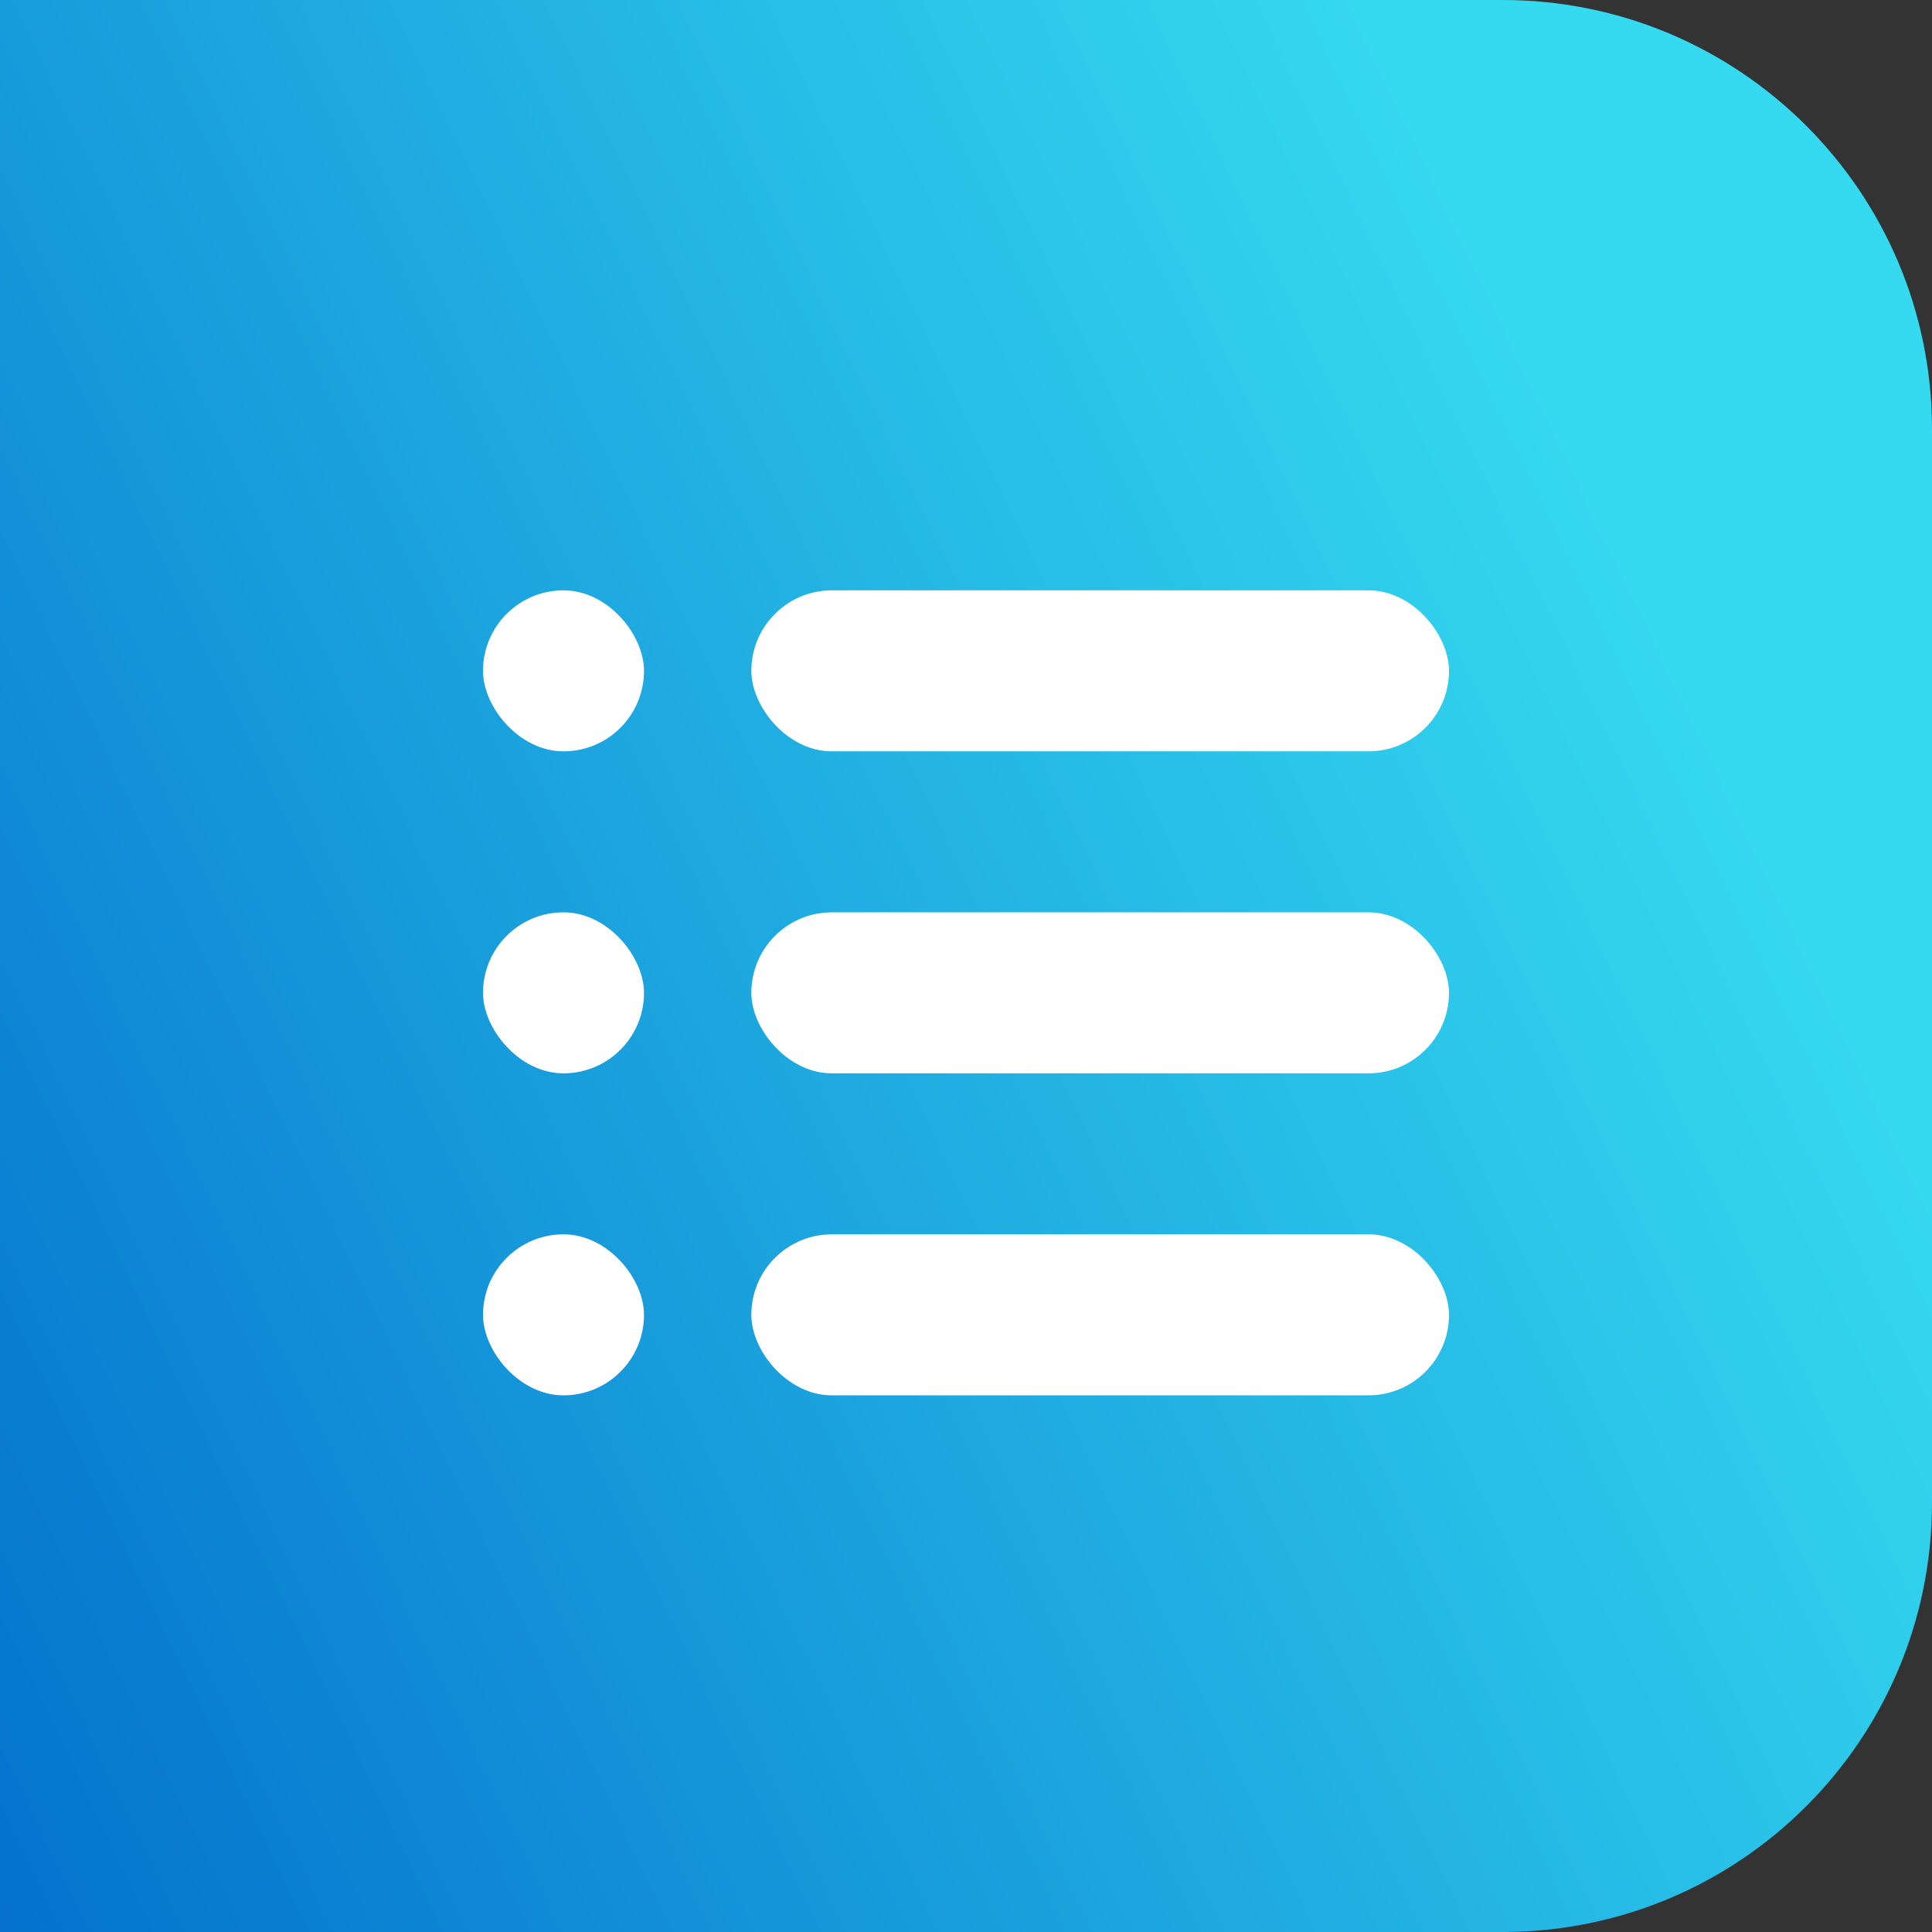 <svg width="36" height="36" viewBox="0 0 36 36" fill="none" xmlns="http://www.w3.org/2000/svg">
<rect x="0" y="0" width="36" height="36" fill="#333333" stroke="none"/>
<path d="M36 8C36 3.582 32.418 0 28 0H0V36H28C32.418 36 36 32.418 36 28V8Z" fill="url(#paint0_linear_0_3)"/>
<rect x="9" y="11" width="3" height="3" rx="1.5" fill="white"/>
<rect x="9" y="17" width="3" height="3" rx="1.5" fill="white"/>
<rect x="9" y="23" width="3" height="3" rx="1.5" fill="white"/>
<rect x="14" y="11" width="13" height="3" rx="1.5" fill="white"/>
<rect x="14" y="17" width="13" height="3" rx="1.5" fill="white"/>
<rect x="14" y="23" width="13" height="3" rx="1.5" fill="white"/>
<defs>
<linearGradient id="paint0_linear_0_3" x1="34.748" y1="18" x2="-3.107" y2="36.158" gradientUnits="userSpaceOnUse">
<stop stop-color="#35DAF0"/>
<stop offset="1" stop-color="#006ACB"/>
</linearGradient>
</defs>
</svg>
